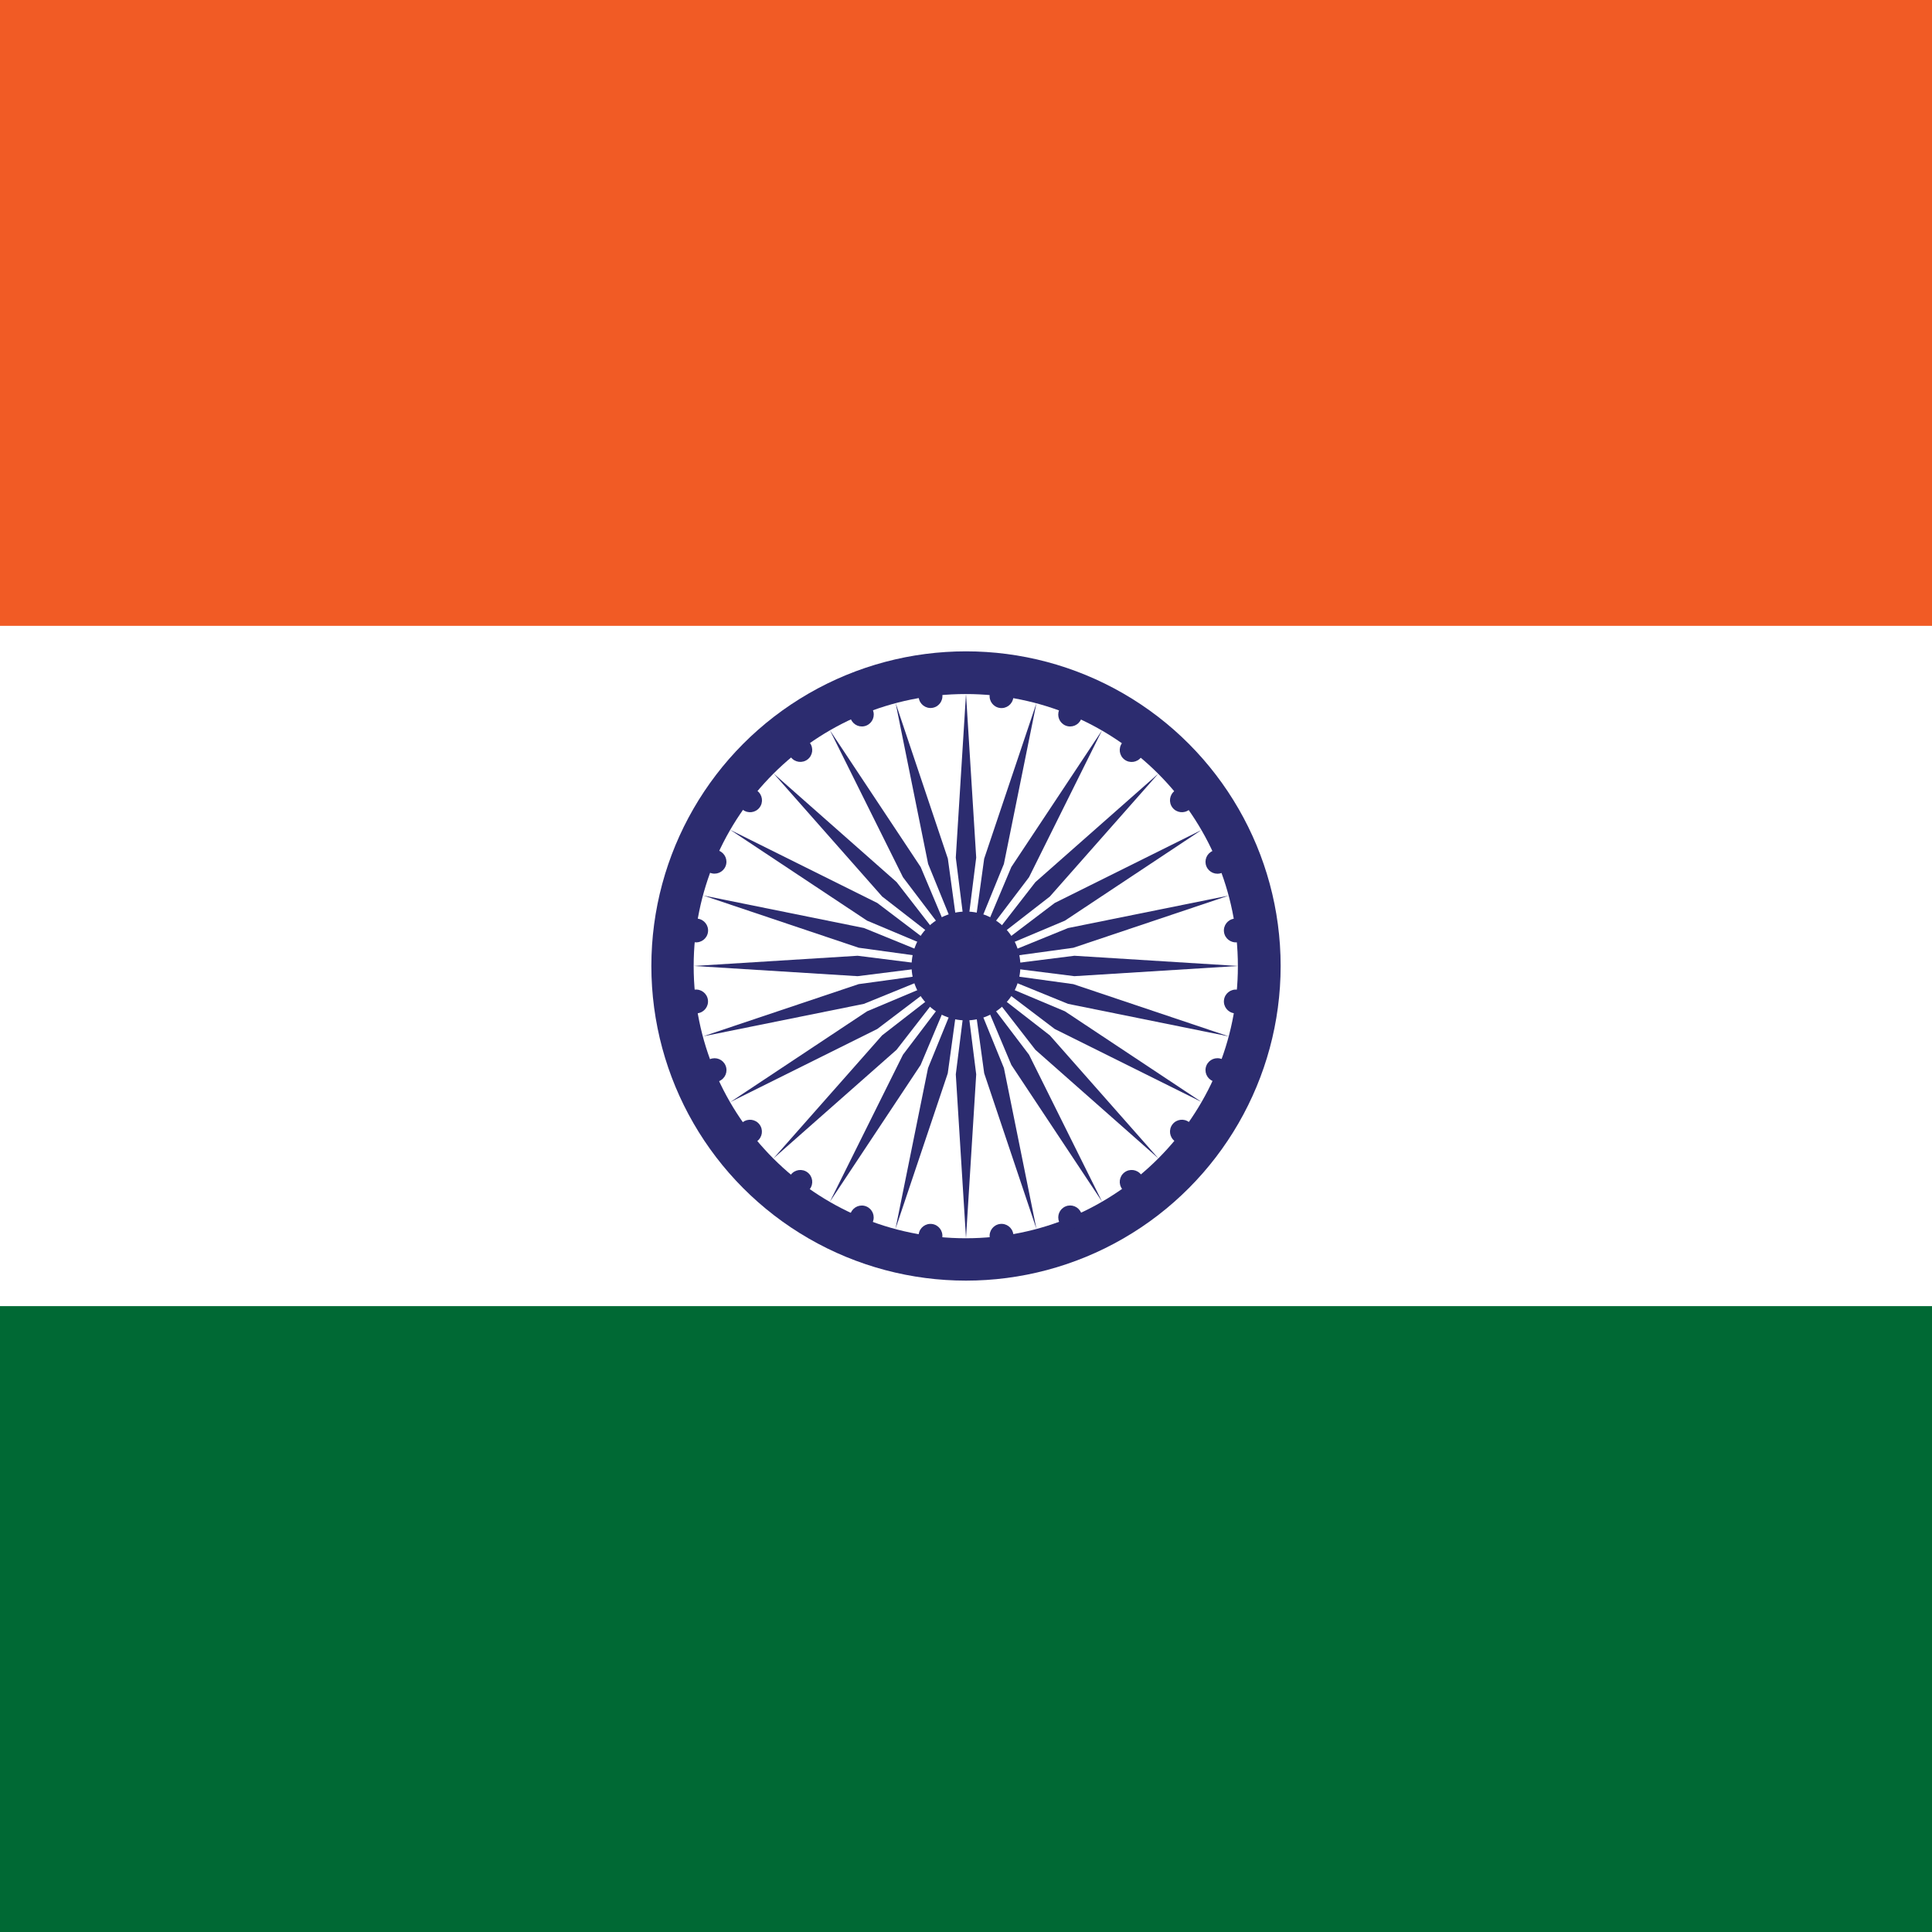 <svg xmlns="http://www.w3.org/2000/svg" xmlns:xlink="http://www.w3.org/1999/xlink" width="120" height="120" viewBox="0 0 120 120">
  <rect x="0" y="0" width="120" height="120" fill="#808080" stroke="none"/>
  <defs>
    <clipPath id="clip-path">
      <rect id="Rectangle_851" data-name="Rectangle 851" width="120" height="120" transform="translate(3654 16617)" fill="#fff" stroke="#707070" stroke-width="1"/>
    </clipPath>
  </defs>
  <g id="Mask_Group_5" data-name="Mask Group 5" transform="translate(-3654 -16617)" clip-path="url(#clip-path)">
    <g id="Flag_of_India" transform="translate(3663.927 16643.617)">
      <path id="Path_29798" data-name="Path 29798" d="M-45-30H145.146V96.764H-45Z" fill="#fff"/>
      <path id="Path_29799" data-name="Path 29799" d="M-45-30H145.146V12.255H-45Z" fill="#f15b25"/>
      <path id="Path_29800" data-name="Path 29800" d="M-45,10H145.146V52.254H-45Z" transform="translate(0 44.509)" fill="#006934"/>
      <circle id="Ellipse_456" data-name="Ellipse 456" cx="19.543" cy="19.543" r="19.543" transform="translate(30.53 13.839)" fill="#2c2c6f"/>
      <circle id="Ellipse_457" data-name="Ellipse 457" cx="16.901" cy="16.901" r="16.901" transform="translate(33.158 16.491)" fill="#fff"/>
      <circle id="Ellipse_458" data-name="Ellipse 458" cx="3.38" cy="3.38" r="3.38" transform="translate(46.692 30.001)" fill="#2c2c6f"/>
      <g id="d" transform="translate(34.705 14.247)">
        <g id="c" transform="translate(7.884 1.361)">
          <g id="b" transform="translate(4.448 0.187)">
            <g id="a" transform="translate(2.402 0)">
              <path id="Path_29801" data-name="Path 29801" d="M.334-8,.968,2.171.334,7.207-.3,2.171Z" transform="translate(0.3 8.685)" fill="#2c2c6f"/>
              <circle id="Ellipse_459" data-name="Ellipse 459" cx="0.739" cy="0.739" r="0.739" transform="translate(2.203 0) rotate(7.5)" fill="#2c2c6f"/>
            </g>
            <g id="Group_5004" data-name="Group 5004" transform="translate(3.67 35.174) rotate(180)">
              <path id="Path_29802" data-name="Path 29802" d="M.634,0l.634,10.171L.634,15.207,0,10.171Z" transform="translate(0 0.685)" fill="#2c2c6f"/>
              <circle id="Ellipse_460" data-name="Ellipse 460" cx="0.739" cy="0.739" r="0.739" transform="translate(2.203 0) rotate(7.5)" fill="#2c2c6f"/>
            </g>
          </g>
          <g id="Group_5006" data-name="Group 5006" transform="matrix(0.966, 0.259, -0.259, 0.966, 9.104, 0)">
            <g id="a-2" data-name="a" transform="translate(2.402 0)">
              <path id="Path_29803" data-name="Path 29803" d="M.634,0l.634,10.171L.634,15.207,0,10.171Z" transform="translate(0 0.685)" fill="#2c2c6f"/>
              <circle id="Ellipse_461" data-name="Ellipse 461" cx="0.739" cy="0.739" r="0.739" transform="translate(2.203 0) rotate(7.5)" fill="#2c2c6f"/>
            </g>
            <g id="Group_5005" data-name="Group 5005" transform="translate(3.67 35.174) rotate(180)">
              <path id="Path_29804" data-name="Path 29804" d="M.634,0l.634,10.171L.634,15.207,0,10.171Z" transform="translate(0 0.685)" fill="#2c2c6f"/>
              <circle id="Ellipse_462" data-name="Ellipse 462" cx="0.739" cy="0.739" r="0.739" transform="translate(2.203 0) rotate(7.5)" fill="#2c2c6f"/>
            </g>
          </g>
        </g>
        <g id="Group_5010" data-name="Group 5010" transform="translate(17.773 0) rotate(30)">
          <g id="b-2" data-name="b" transform="translate(4.448 0.187)">
            <g id="a-3" data-name="a" transform="translate(2.402 0)">
              <path id="Path_29805" data-name="Path 29805" d="M.634,0l.634,10.171L.634,15.207,0,10.171Z" transform="translate(0 0.685)" fill="#2c2c6f"/>
              <circle id="Ellipse_463" data-name="Ellipse 463" cx="0.739" cy="0.739" r="0.739" transform="translate(2.203 0) rotate(7.5)" fill="#2c2c6f"/>
            </g>
            <g id="Group_5007" data-name="Group 5007" transform="translate(3.67 35.174) rotate(180)">
              <path id="Path_29806" data-name="Path 29806" d="M.634,0l.634,10.171L.634,15.207,0,10.171Z" transform="translate(0 0.685)" fill="#2c2c6f"/>
              <circle id="Ellipse_464" data-name="Ellipse 464" cx="0.739" cy="0.739" r="0.739" transform="translate(2.203 0) rotate(7.5)" fill="#2c2c6f"/>
            </g>
          </g>
          <g id="Group_5009" data-name="Group 5009" transform="matrix(0.966, 0.259, -0.259, 0.966, 9.104, 0)">
            <g id="a-4" data-name="a" transform="translate(2.402 0)">
              <path id="Path_29807" data-name="Path 29807" d="M.634,0l.634,10.171L.634,15.207,0,10.171Z" transform="translate(0 0.685)" fill="#2c2c6f"/>
              <circle id="Ellipse_465" data-name="Ellipse 465" cx="0.739" cy="0.739" r="0.739" transform="translate(2.203 0) rotate(7.5)" fill="#2c2c6f"/>
            </g>
            <g id="Group_5008" data-name="Group 5008" transform="translate(3.67 35.174) rotate(180)">
              <path id="Path_29808" data-name="Path 29808" d="M.634,0l.634,10.171L.634,15.207,0,10.171Z" transform="translate(0 0.685)" fill="#2c2c6f"/>
              <circle id="Ellipse_466" data-name="Ellipse 466" cx="0.739" cy="0.739" r="0.739" transform="translate(2.203 0) rotate(7.5)" fill="#2c2c6f"/>
            </g>
          </g>
        </g>
      </g>
      <g id="Group_5018" data-name="Group 5018" transform="translate(58.96 10.505) rotate(60)">
        <g id="c-2" data-name="c" transform="translate(7.884 1.361)">
          <g id="b-3" data-name="b" transform="translate(4.448 0.187)">
            <g id="a-5" data-name="a" transform="translate(2.402 0)">
              <path id="Path_29809" data-name="Path 29809" d="M.634,0l.634,10.171L.634,15.207,0,10.171Z" transform="translate(0 0.685)" fill="#2c2c6f"/>
              <circle id="Ellipse_467" data-name="Ellipse 467" cx="0.739" cy="0.739" r="0.739" transform="translate(2.203 0) rotate(7.5)" fill="#2c2c6f"/>
            </g>
            <g id="Group_5011" data-name="Group 5011" transform="translate(3.67 35.174) rotate(180)">
              <path id="Path_29810" data-name="Path 29810" d="M.634,0l.634,10.171L.634,15.207,0,10.171Z" transform="translate(0 0.685)" fill="#2c2c6f"/>
              <circle id="Ellipse_468" data-name="Ellipse 468" cx="0.739" cy="0.739" r="0.739" transform="translate(2.203 0) rotate(7.5)" fill="#2c2c6f"/>
            </g>
          </g>
          <g id="Group_5013" data-name="Group 5013" transform="matrix(0.966, 0.259, -0.259, 0.966, 9.104, 0)">
            <g id="a-6" data-name="a" transform="translate(2.402 0)">
              <path id="Path_29811" data-name="Path 29811" d="M.634,0l.634,10.171L.634,15.207,0,10.171Z" transform="translate(0 0.685)" fill="#2c2c6f"/>
              <circle id="Ellipse_469" data-name="Ellipse 469" cx="0.739" cy="0.739" r="0.739" transform="translate(2.203 0) rotate(7.5)" fill="#2c2c6f"/>
            </g>
            <g id="Group_5012" data-name="Group 5012" transform="translate(3.67 35.174) rotate(180)">
              <path id="Path_29812" data-name="Path 29812" d="M.634,0l.634,10.171L.634,15.207,0,10.171Z" transform="translate(0 0.685)" fill="#2c2c6f"/>
              <circle id="Ellipse_470" data-name="Ellipse 470" cx="0.739" cy="0.739" r="0.739" transform="translate(2.203 0) rotate(7.5)" fill="#2c2c6f"/>
            </g>
          </g>
        </g>
        <g id="Group_5017" data-name="Group 5017" transform="translate(17.773) rotate(30)">
          <g id="b-4" data-name="b" transform="translate(4.448 0.187)">
            <g id="a-7" data-name="a" transform="translate(2.402 0)">
              <path id="Path_29813" data-name="Path 29813" d="M.634,0l.634,10.171L.634,15.207,0,10.171Z" transform="translate(0 0.685)" fill="#2c2c6f"/>
              <circle id="Ellipse_471" data-name="Ellipse 471" cx="0.739" cy="0.739" r="0.739" transform="translate(2.203 0) rotate(7.5)" fill="#2c2c6f"/>
            </g>
            <g id="Group_5014" data-name="Group 5014" transform="translate(3.67 35.174) rotate(180)">
              <path id="Path_29814" data-name="Path 29814" d="M.634,0l.634,10.171L.634,15.207,0,10.171Z" transform="translate(0 0.685)" fill="#2c2c6f"/>
              <circle id="Ellipse_472" data-name="Ellipse 472" cx="0.739" cy="0.739" r="0.739" transform="translate(2.203 0) rotate(7.5)" fill="#2c2c6f"/>
            </g>
          </g>
          <g id="Group_5016" data-name="Group 5016" transform="matrix(0.966, 0.259, -0.259, 0.966, 9.104, 0)">
            <g id="a-8" data-name="a" transform="translate(2.402 0)">
              <path id="Path_29815" data-name="Path 29815" d="M.634,0l.634,10.171L.634,15.207,0,10.171Z" transform="translate(0 0.685)" fill="#2c2c6f"/>
              <circle id="Ellipse_473" data-name="Ellipse 473" cx="0.739" cy="0.739" r="0.739" transform="translate(2.203 0) rotate(7.5)" fill="#2c2c6f"/>
            </g>
            <g id="Group_5015" data-name="Group 5015" transform="translate(3.67 35.174) rotate(180)">
              <path id="Path_29816" data-name="Path 29816" d="M.634,0l.634,10.171L.634,15.207,0,10.171Z" transform="translate(0 0.685)" fill="#2c2c6f"/>
              <circle id="Ellipse_474" data-name="Ellipse 474" cx="0.739" cy="0.739" r="0.739" transform="translate(2.203 0) rotate(7.5)" fill="#2c2c6f"/>
            </g>
          </g>
        </g>
      </g>
      <g id="Group_5026" data-name="Group 5026" transform="translate(74.328 29.64) rotate(120)">
        <g id="c-3" data-name="c" transform="translate(7.884 1.361)">
          <g id="b-5" data-name="b" transform="translate(4.448 0.187)">
            <g id="a-9" data-name="a" transform="translate(2.402 0)">
              <path id="Path_29817" data-name="Path 29817" d="M.634,0l.634,10.171L.634,15.207,0,10.171Z" transform="translate(0 0.685)" fill="#2c2c6f"/>
              <circle id="Ellipse_475" data-name="Ellipse 475" cx="0.739" cy="0.739" r="0.739" transform="translate(2.203 0) rotate(7.5)" fill="#2c2c6f"/>
            </g>
            <g id="Group_5019" data-name="Group 5019" transform="translate(3.67 35.174) rotate(180)">
              <path id="Path_29818" data-name="Path 29818" d="M.634,0l.634,10.171L.634,15.207,0,10.171Z" transform="translate(0 0.685)" fill="#2c2c6f"/>
              <circle id="Ellipse_476" data-name="Ellipse 476" cx="0.739" cy="0.739" r="0.739" transform="translate(2.203 0) rotate(7.5)" fill="#2c2c6f"/>
            </g>
          </g>
          <g id="Group_5021" data-name="Group 5021" transform="matrix(0.966, 0.259, -0.259, 0.966, 9.104, 0)">
            <g id="a-10" data-name="a" transform="translate(2.402 0)">
              <path id="Path_29819" data-name="Path 29819" d="M.634,0l.634,10.171L.634,15.207,0,10.171Z" transform="translate(0 0.685)" fill="#2c2c6f"/>
              <circle id="Ellipse_477" data-name="Ellipse 477" cx="0.739" cy="0.739" r="0.739" transform="translate(2.203 0) rotate(7.5)" fill="#2c2c6f"/>
            </g>
            <g id="Group_5020" data-name="Group 5020" transform="translate(3.67 35.174) rotate(180)">
              <path id="Path_29820" data-name="Path 29820" d="M.634,0l.634,10.171L.634,15.207,0,10.171Z" transform="translate(0 0.685)" fill="#2c2c6f"/>
              <circle id="Ellipse_478" data-name="Ellipse 478" cx="0.739" cy="0.739" r="0.739" transform="translate(2.203 0) rotate(7.5)" fill="#2c2c6f"/>
            </g>
          </g>
        </g>
        <g id="Group_5025" data-name="Group 5025" transform="translate(17.773 0) rotate(30)">
          <g id="b-6" data-name="b" transform="translate(4.448 0.187)">
            <g id="a-11" data-name="a" transform="translate(2.402 0)">
              <path id="Path_29821" data-name="Path 29821" d="M.634,0l.634,10.171L.634,15.207,0,10.171Z" transform="translate(0 0.685)" fill="#2c2c6f"/>
              <circle id="Ellipse_479" data-name="Ellipse 479" cx="0.739" cy="0.739" r="0.739" transform="translate(2.203 0) rotate(7.5)" fill="#2c2c6f"/>
            </g>
            <g id="Group_5022" data-name="Group 5022" transform="translate(3.67 35.174) rotate(180)">
              <path id="Path_29822" data-name="Path 29822" d="M.634,0l.634,10.171L.634,15.207,0,10.171Z" transform="translate(0 0.685)" fill="#2c2c6f"/>
              <circle id="Ellipse_480" data-name="Ellipse 480" cx="0.739" cy="0.739" r="0.739" transform="translate(2.203 0) rotate(7.5)" fill="#2c2c6f"/>
            </g>
          </g>
          <g id="Group_5024" data-name="Group 5024" transform="matrix(0.966, 0.259, -0.259, 0.966, 9.104, 0)">
            <g id="a-12" data-name="a" transform="translate(2.402 0)">
              <path id="Path_29823" data-name="Path 29823" d="M.634,0l.634,10.171L.634,15.207,0,10.171Z" transform="translate(0 0.685)" fill="#2c2c6f"/>
              <circle id="Ellipse_481" data-name="Ellipse 481" cx="0.739" cy="0.739" r="0.739" transform="translate(2.203 0) rotate(7.5)" fill="#2c2c6f"/>
            </g>
            <g id="Group_5023" data-name="Group 5023" transform="translate(3.67 35.174) rotate(180)">
              <path id="Path_29824" data-name="Path 29824" d="M.634,0l.634,10.171L.634,15.207,0,10.171Z" transform="translate(0 0.685)" fill="#2c2c6f"/>
              <circle id="Ellipse_482" data-name="Ellipse 482" cx="0.739" cy="0.739" r="0.739" transform="translate(2.203 0) rotate(7.5)" fill="#2c2c6f"/>
            </g>
          </g>
        </g>
      </g>
    </g>
  </g>
</svg>
